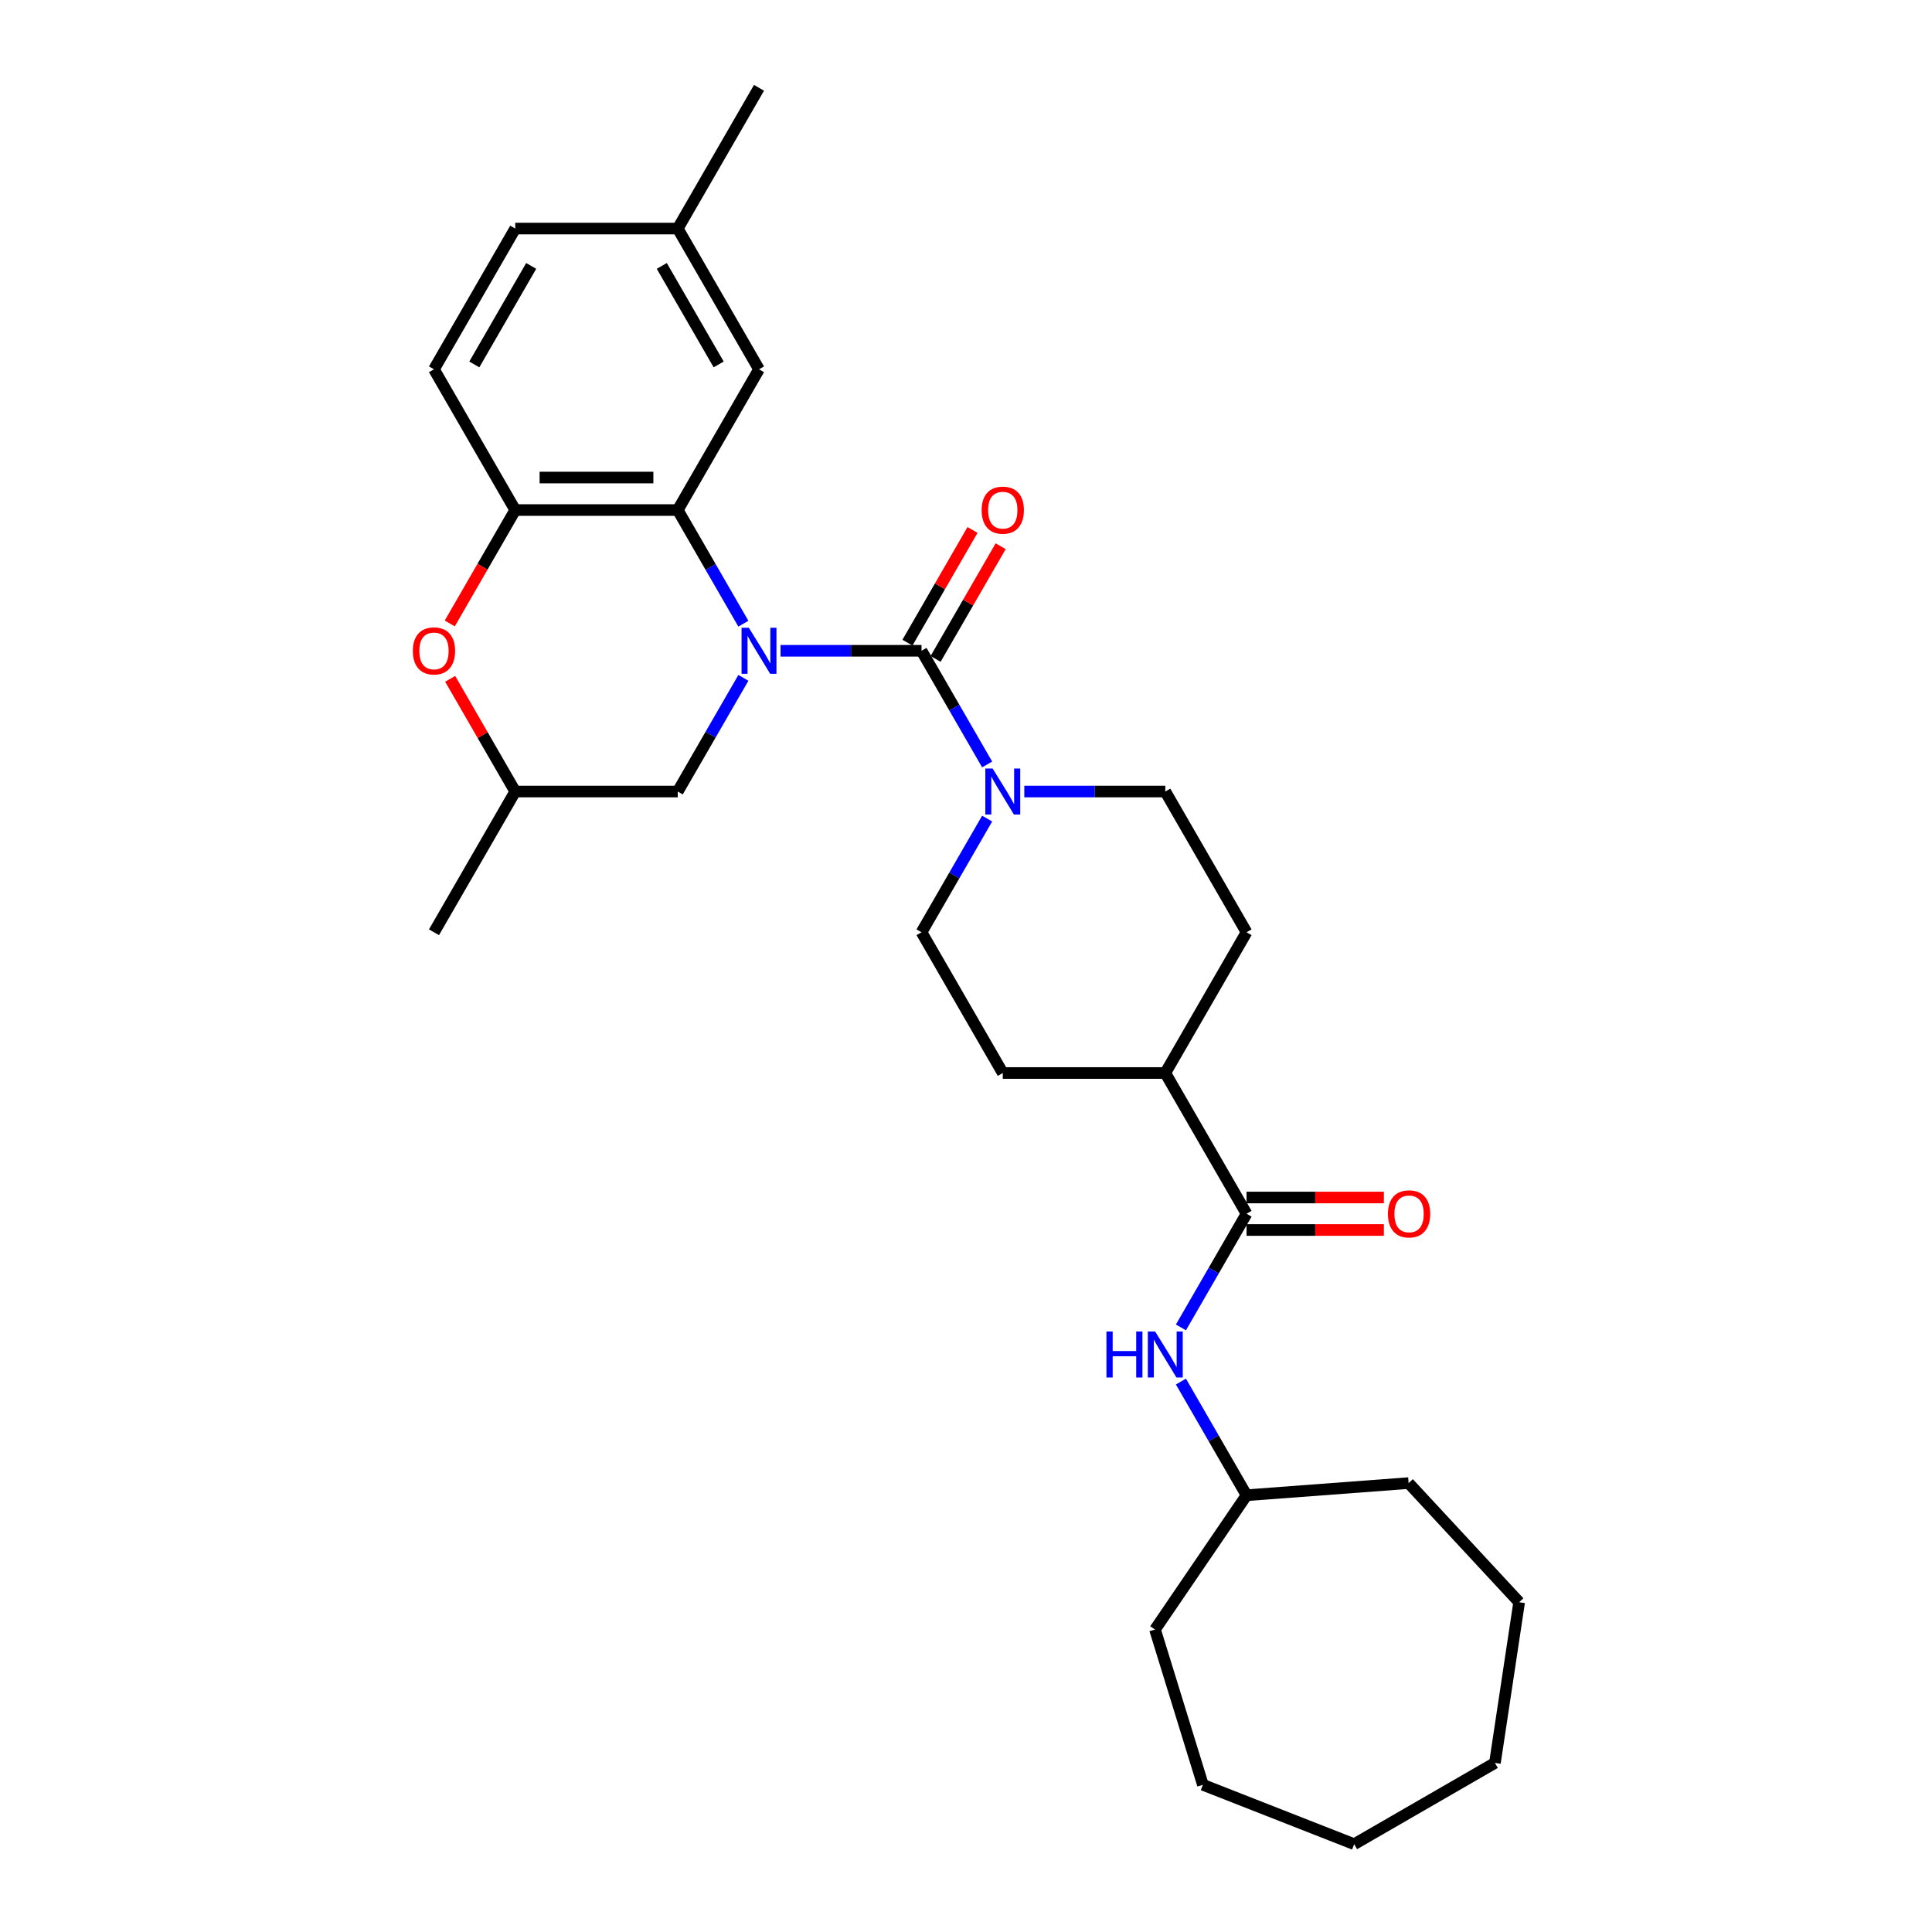 <?xml version='1.0' encoding='iso-8859-1'?>
<svg version='1.1' baseProfile='full'
              xmlns='http://www.w3.org/2000/svg'
                      xmlns:rdkit='http://www.rdkit.org/xml'
                      xmlns:xlink='http://www.w3.org/1999/xlink'
                  xml:space='preserve'
width='1000px' height='1000px' viewBox='0 0 1000 1000'>
<!-- END OF HEADER -->
<rect style='opacity:1.0;fill:#FFFFFF;stroke:none' width='1000' height='1000' x='0' y='0'> </rect>
<path class='bond-0' d='M 403.998,336.846 L 440.488,336.846' style='fill:none;fill-rule:evenodd;stroke:#0000FF;stroke-width:6px;stroke-linecap:butt;stroke-linejoin:miter;stroke-opacity:1' />
<path class='bond-0' d='M 440.488,336.846 L 476.978,336.846' style='fill:none;fill-rule:evenodd;stroke:#000000;stroke-width:6px;stroke-linecap:butt;stroke-linejoin:miter;stroke-opacity:1' />
<path class='bond-1' d='M 384.77,322.832 L 367.786,293.415' style='fill:none;fill-rule:evenodd;stroke:#0000FF;stroke-width:6px;stroke-linecap:butt;stroke-linejoin:miter;stroke-opacity:1' />
<path class='bond-1' d='M 367.786,293.415 L 350.802,263.998' style='fill:none;fill-rule:evenodd;stroke:#000000;stroke-width:6px;stroke-linecap:butt;stroke-linejoin:miter;stroke-opacity:1' />
<path class='bond-6' d='M 384.77,350.86 L 367.786,380.277' style='fill:none;fill-rule:evenodd;stroke:#0000FF;stroke-width:6px;stroke-linecap:butt;stroke-linejoin:miter;stroke-opacity:1' />
<path class='bond-6' d='M 367.786,380.277 L 350.802,409.694' style='fill:none;fill-rule:evenodd;stroke:#000000;stroke-width:6px;stroke-linecap:butt;stroke-linejoin:miter;stroke-opacity:1' />
<path class='bond-2' d='M 476.978,336.846 L 493.962,366.263' style='fill:none;fill-rule:evenodd;stroke:#000000;stroke-width:6px;stroke-linecap:butt;stroke-linejoin:miter;stroke-opacity:1' />
<path class='bond-2' d='M 493.962,366.263 L 510.946,395.68' style='fill:none;fill-rule:evenodd;stroke:#0000FF;stroke-width:6px;stroke-linecap:butt;stroke-linejoin:miter;stroke-opacity:1' />
<path class='bond-8' d='M 484.263,341.052 L 501.101,311.887' style='fill:none;fill-rule:evenodd;stroke:#000000;stroke-width:6px;stroke-linecap:butt;stroke-linejoin:miter;stroke-opacity:1' />
<path class='bond-8' d='M 501.101,311.887 L 517.939,282.722' style='fill:none;fill-rule:evenodd;stroke:#FF0000;stroke-width:6px;stroke-linecap:butt;stroke-linejoin:miter;stroke-opacity:1' />
<path class='bond-8' d='M 469.693,332.64 L 486.531,303.475' style='fill:none;fill-rule:evenodd;stroke:#000000;stroke-width:6px;stroke-linecap:butt;stroke-linejoin:miter;stroke-opacity:1' />
<path class='bond-8' d='M 486.531,303.475 L 503.37,274.311' style='fill:none;fill-rule:evenodd;stroke:#FF0000;stroke-width:6px;stroke-linecap:butt;stroke-linejoin:miter;stroke-opacity:1' />
<path class='bond-3' d='M 350.802,263.998 L 266.685,263.998' style='fill:none;fill-rule:evenodd;stroke:#000000;stroke-width:6px;stroke-linecap:butt;stroke-linejoin:miter;stroke-opacity:1' />
<path class='bond-3' d='M 338.184,247.174 L 279.302,247.174' style='fill:none;fill-rule:evenodd;stroke:#000000;stroke-width:6px;stroke-linecap:butt;stroke-linejoin:miter;stroke-opacity:1' />
<path class='bond-9' d='M 350.802,263.998 L 392.861,191.15' style='fill:none;fill-rule:evenodd;stroke:#000000;stroke-width:6px;stroke-linecap:butt;stroke-linejoin:miter;stroke-opacity:1' />
<path class='bond-11' d='M 510.946,423.708 L 493.962,453.124' style='fill:none;fill-rule:evenodd;stroke:#0000FF;stroke-width:6px;stroke-linecap:butt;stroke-linejoin:miter;stroke-opacity:1' />
<path class='bond-11' d='M 493.962,453.124 L 476.978,482.541' style='fill:none;fill-rule:evenodd;stroke:#000000;stroke-width:6px;stroke-linecap:butt;stroke-linejoin:miter;stroke-opacity:1' />
<path class='bond-12' d='M 530.174,409.694 L 566.664,409.694' style='fill:none;fill-rule:evenodd;stroke:#0000FF;stroke-width:6px;stroke-linecap:butt;stroke-linejoin:miter;stroke-opacity:1' />
<path class='bond-12' d='M 566.664,409.694 L 603.154,409.694' style='fill:none;fill-rule:evenodd;stroke:#000000;stroke-width:6px;stroke-linecap:butt;stroke-linejoin:miter;stroke-opacity:1' />
<path class='bond-15' d='M 266.685,263.998 L 224.626,191.15' style='fill:none;fill-rule:evenodd;stroke:#000000;stroke-width:6px;stroke-linecap:butt;stroke-linejoin:miter;stroke-opacity:1' />
<path class='bond-29' d='M 266.685,263.998 L 249.74,293.348' style='fill:none;fill-rule:evenodd;stroke:#000000;stroke-width:6px;stroke-linecap:butt;stroke-linejoin:miter;stroke-opacity:1' />
<path class='bond-29' d='M 249.74,293.348 L 232.795,322.697' style='fill:none;fill-rule:evenodd;stroke:#FF0000;stroke-width:6px;stroke-linecap:butt;stroke-linejoin:miter;stroke-opacity:1' />
<path class='bond-4' d='M 645.213,628.237 L 603.154,555.389' style='fill:none;fill-rule:evenodd;stroke:#000000;stroke-width:6px;stroke-linecap:butt;stroke-linejoin:miter;stroke-opacity:1' />
<path class='bond-7' d='M 645.213,628.237 L 628.229,657.654' style='fill:none;fill-rule:evenodd;stroke:#000000;stroke-width:6px;stroke-linecap:butt;stroke-linejoin:miter;stroke-opacity:1' />
<path class='bond-7' d='M 628.229,657.654 L 611.245,687.071' style='fill:none;fill-rule:evenodd;stroke:#0000FF;stroke-width:6px;stroke-linecap:butt;stroke-linejoin:miter;stroke-opacity:1' />
<path class='bond-14' d='M 645.213,636.649 L 680.752,636.649' style='fill:none;fill-rule:evenodd;stroke:#000000;stroke-width:6px;stroke-linecap:butt;stroke-linejoin:miter;stroke-opacity:1' />
<path class='bond-14' d='M 680.752,636.649 L 716.292,636.649' style='fill:none;fill-rule:evenodd;stroke:#FF0000;stroke-width:6px;stroke-linecap:butt;stroke-linejoin:miter;stroke-opacity:1' />
<path class='bond-14' d='M 645.213,619.825 L 680.752,619.825' style='fill:none;fill-rule:evenodd;stroke:#000000;stroke-width:6px;stroke-linecap:butt;stroke-linejoin:miter;stroke-opacity:1' />
<path class='bond-14' d='M 680.752,619.825 L 716.292,619.825' style='fill:none;fill-rule:evenodd;stroke:#FF0000;stroke-width:6px;stroke-linecap:butt;stroke-linejoin:miter;stroke-opacity:1' />
<path class='bond-5' d='M 233.008,351.364 L 249.846,380.529' style='fill:none;fill-rule:evenodd;stroke:#FF0000;stroke-width:6px;stroke-linecap:butt;stroke-linejoin:miter;stroke-opacity:1' />
<path class='bond-5' d='M 249.846,380.529 L 266.685,409.694' style='fill:none;fill-rule:evenodd;stroke:#000000;stroke-width:6px;stroke-linecap:butt;stroke-linejoin:miter;stroke-opacity:1' />
<path class='bond-13' d='M 350.802,409.694 L 266.685,409.694' style='fill:none;fill-rule:evenodd;stroke:#000000;stroke-width:6px;stroke-linecap:butt;stroke-linejoin:miter;stroke-opacity:1' />
<path class='bond-19' d='M 611.245,715.099 L 628.229,744.516' style='fill:none;fill-rule:evenodd;stroke:#0000FF;stroke-width:6px;stroke-linecap:butt;stroke-linejoin:miter;stroke-opacity:1' />
<path class='bond-19' d='M 628.229,744.516 L 645.213,773.933' style='fill:none;fill-rule:evenodd;stroke:#000000;stroke-width:6px;stroke-linecap:butt;stroke-linejoin:miter;stroke-opacity:1' />
<path class='bond-18' d='M 392.861,191.15 L 350.802,118.302' style='fill:none;fill-rule:evenodd;stroke:#000000;stroke-width:6px;stroke-linecap:butt;stroke-linejoin:miter;stroke-opacity:1' />
<path class='bond-18' d='M 371.982,188.635 L 342.541,137.641' style='fill:none;fill-rule:evenodd;stroke:#000000;stroke-width:6px;stroke-linecap:butt;stroke-linejoin:miter;stroke-opacity:1' />
<path class='bond-10' d='M 603.154,555.389 L 645.213,482.541' style='fill:none;fill-rule:evenodd;stroke:#000000;stroke-width:6px;stroke-linecap:butt;stroke-linejoin:miter;stroke-opacity:1' />
<path class='bond-31' d='M 603.154,555.389 L 519.037,555.389' style='fill:none;fill-rule:evenodd;stroke:#000000;stroke-width:6px;stroke-linecap:butt;stroke-linejoin:miter;stroke-opacity:1' />
<path class='bond-16' d='M 476.978,482.541 L 519.037,555.389' style='fill:none;fill-rule:evenodd;stroke:#000000;stroke-width:6px;stroke-linecap:butt;stroke-linejoin:miter;stroke-opacity:1' />
<path class='bond-17' d='M 603.154,409.694 L 645.213,482.541' style='fill:none;fill-rule:evenodd;stroke:#000000;stroke-width:6px;stroke-linecap:butt;stroke-linejoin:miter;stroke-opacity:1' />
<path class='bond-21' d='M 266.685,409.694 L 224.626,482.541' style='fill:none;fill-rule:evenodd;stroke:#000000;stroke-width:6px;stroke-linecap:butt;stroke-linejoin:miter;stroke-opacity:1' />
<path class='bond-30' d='M 224.626,191.15 L 266.685,118.302' style='fill:none;fill-rule:evenodd;stroke:#000000;stroke-width:6px;stroke-linecap:butt;stroke-linejoin:miter;stroke-opacity:1' />
<path class='bond-30' d='M 245.504,188.635 L 274.945,137.641' style='fill:none;fill-rule:evenodd;stroke:#000000;stroke-width:6px;stroke-linecap:butt;stroke-linejoin:miter;stroke-opacity:1' />
<path class='bond-20' d='M 350.802,118.302 L 266.685,118.302' style='fill:none;fill-rule:evenodd;stroke:#000000;stroke-width:6px;stroke-linecap:butt;stroke-linejoin:miter;stroke-opacity:1' />
<path class='bond-22' d='M 350.802,118.302 L 392.861,45.455' style='fill:none;fill-rule:evenodd;stroke:#000000;stroke-width:6px;stroke-linecap:butt;stroke-linejoin:miter;stroke-opacity:1' />
<path class='bond-23' d='M 645.213,773.933 L 729.095,767.646' style='fill:none;fill-rule:evenodd;stroke:#000000;stroke-width:6px;stroke-linecap:butt;stroke-linejoin:miter;stroke-opacity:1' />
<path class='bond-24' d='M 645.213,773.933 L 597.828,843.434' style='fill:none;fill-rule:evenodd;stroke:#000000;stroke-width:6px;stroke-linecap:butt;stroke-linejoin:miter;stroke-opacity:1' />
<path class='bond-25' d='M 729.095,767.646 L 786.309,829.309' style='fill:none;fill-rule:evenodd;stroke:#000000;stroke-width:6px;stroke-linecap:butt;stroke-linejoin:miter;stroke-opacity:1' />
<path class='bond-26' d='M 597.828,843.434 L 622.622,923.814' style='fill:none;fill-rule:evenodd;stroke:#000000;stroke-width:6px;stroke-linecap:butt;stroke-linejoin:miter;stroke-opacity:1' />
<path class='bond-27' d='M 786.309,829.309 L 773.772,912.487' style='fill:none;fill-rule:evenodd;stroke:#000000;stroke-width:6px;stroke-linecap:butt;stroke-linejoin:miter;stroke-opacity:1' />
<path class='bond-28' d='M 622.622,923.814 L 700.925,954.545' style='fill:none;fill-rule:evenodd;stroke:#000000;stroke-width:6px;stroke-linecap:butt;stroke-linejoin:miter;stroke-opacity:1' />
<path class='bond-32' d='M 773.772,912.487 L 700.925,954.545' style='fill:none;fill-rule:evenodd;stroke:#000000;stroke-width:6px;stroke-linecap:butt;stroke-linejoin:miter;stroke-opacity:1' />
<path  class='atom-0' d='M 387.595 324.935
L 395.401 337.552
Q 396.175 338.797, 397.42 341.052
Q 398.665 343.306, 398.732 343.441
L 398.732 324.935
L 401.895 324.935
L 401.895 348.757
L 398.631 348.757
L 390.253 334.962
Q 389.277 333.346, 388.234 331.496
Q 387.225 329.645, 386.922 329.073
L 386.922 348.757
L 383.826 348.757
L 383.826 324.935
L 387.595 324.935
' fill='#0000FF'/>
<path  class='atom-3' d='M 513.771 397.783
L 521.577 410.4
Q 522.351 411.645, 523.596 413.899
Q 524.841 416.154, 524.908 416.288
L 524.908 397.783
L 528.071 397.783
L 528.071 421.605
L 524.807 421.605
L 516.429 407.809
Q 515.453 406.194, 514.41 404.344
Q 513.401 402.493, 513.098 401.921
L 513.098 421.605
L 510.003 421.605
L 510.003 397.783
L 513.771 397.783
' fill='#0000FF'/>
<path  class='atom-6' d='M 213.691 336.913
Q 213.691 331.193, 216.517 327.997
Q 219.343 324.8, 224.626 324.8
Q 229.908 324.8, 232.735 327.997
Q 235.561 331.193, 235.561 336.913
Q 235.561 342.7, 232.701 345.998
Q 229.841 349.261, 224.626 349.261
Q 219.377 349.261, 216.517 345.998
Q 213.691 342.734, 213.691 336.913
M 224.626 346.57
Q 228.26 346.57, 230.211 344.147
Q 232.196 341.691, 232.196 336.913
Q 232.196 332.236, 230.211 329.881
Q 228.26 327.492, 224.626 327.492
Q 220.992 327.492, 219.007 329.847
Q 217.055 332.202, 217.055 336.913
Q 217.055 341.725, 219.007 344.147
Q 220.992 346.57, 224.626 346.57
' fill='#FF0000'/>
<path  class='atom-8' d='M 572.687 689.174
L 575.917 689.174
L 575.917 699.301
L 588.097 699.301
L 588.097 689.174
L 591.327 689.174
L 591.327 712.996
L 588.097 712.996
L 588.097 701.993
L 575.917 701.993
L 575.917 712.996
L 572.687 712.996
L 572.687 689.174
' fill='#0000FF'/>
<path  class='atom-8' d='M 597.888 689.174
L 605.694 701.791
Q 606.468 703.036, 607.713 705.291
Q 608.958 707.545, 609.026 707.68
L 609.026 689.174
L 612.188 689.174
L 612.188 712.996
L 608.925 712.996
L 600.547 699.201
Q 599.571 697.585, 598.528 695.735
Q 597.518 693.884, 597.215 693.312
L 597.215 712.996
L 594.12 712.996
L 594.12 689.174
L 597.888 689.174
' fill='#0000FF'/>
<path  class='atom-9' d='M 508.101 264.065
Q 508.101 258.345, 510.928 255.149
Q 513.754 251.952, 519.037 251.952
Q 524.319 251.952, 527.146 255.149
Q 529.972 258.345, 529.972 264.065
Q 529.972 269.853, 527.112 273.15
Q 524.252 276.414, 519.037 276.414
Q 513.788 276.414, 510.928 273.15
Q 508.101 269.886, 508.101 264.065
M 519.037 273.722
Q 522.671 273.722, 524.622 271.299
Q 526.607 268.843, 526.607 264.065
Q 526.607 259.388, 524.622 257.033
Q 522.671 254.644, 519.037 254.644
Q 515.403 254.644, 513.418 256.999
Q 511.466 259.355, 511.466 264.065
Q 511.466 268.877, 513.418 271.299
Q 515.403 273.722, 519.037 273.722
' fill='#FF0000'/>
<path  class='atom-15' d='M 718.395 628.304
Q 718.395 622.584, 721.221 619.388
Q 724.048 616.191, 729.33 616.191
Q 734.613 616.191, 737.439 619.388
Q 740.266 622.584, 740.266 628.304
Q 740.266 634.092, 737.406 637.389
Q 734.546 640.653, 729.33 640.653
Q 724.081 640.653, 721.221 637.389
Q 718.395 634.125, 718.395 628.304
M 729.33 637.961
Q 732.964 637.961, 734.916 635.538
Q 736.901 633.082, 736.901 628.304
Q 736.901 623.627, 734.916 621.272
Q 732.964 618.883, 729.33 618.883
Q 725.696 618.883, 723.711 621.238
Q 721.76 623.594, 721.76 628.304
Q 721.76 633.116, 723.711 635.538
Q 725.696 637.961, 729.33 637.961
' fill='#FF0000'/>
</svg>
